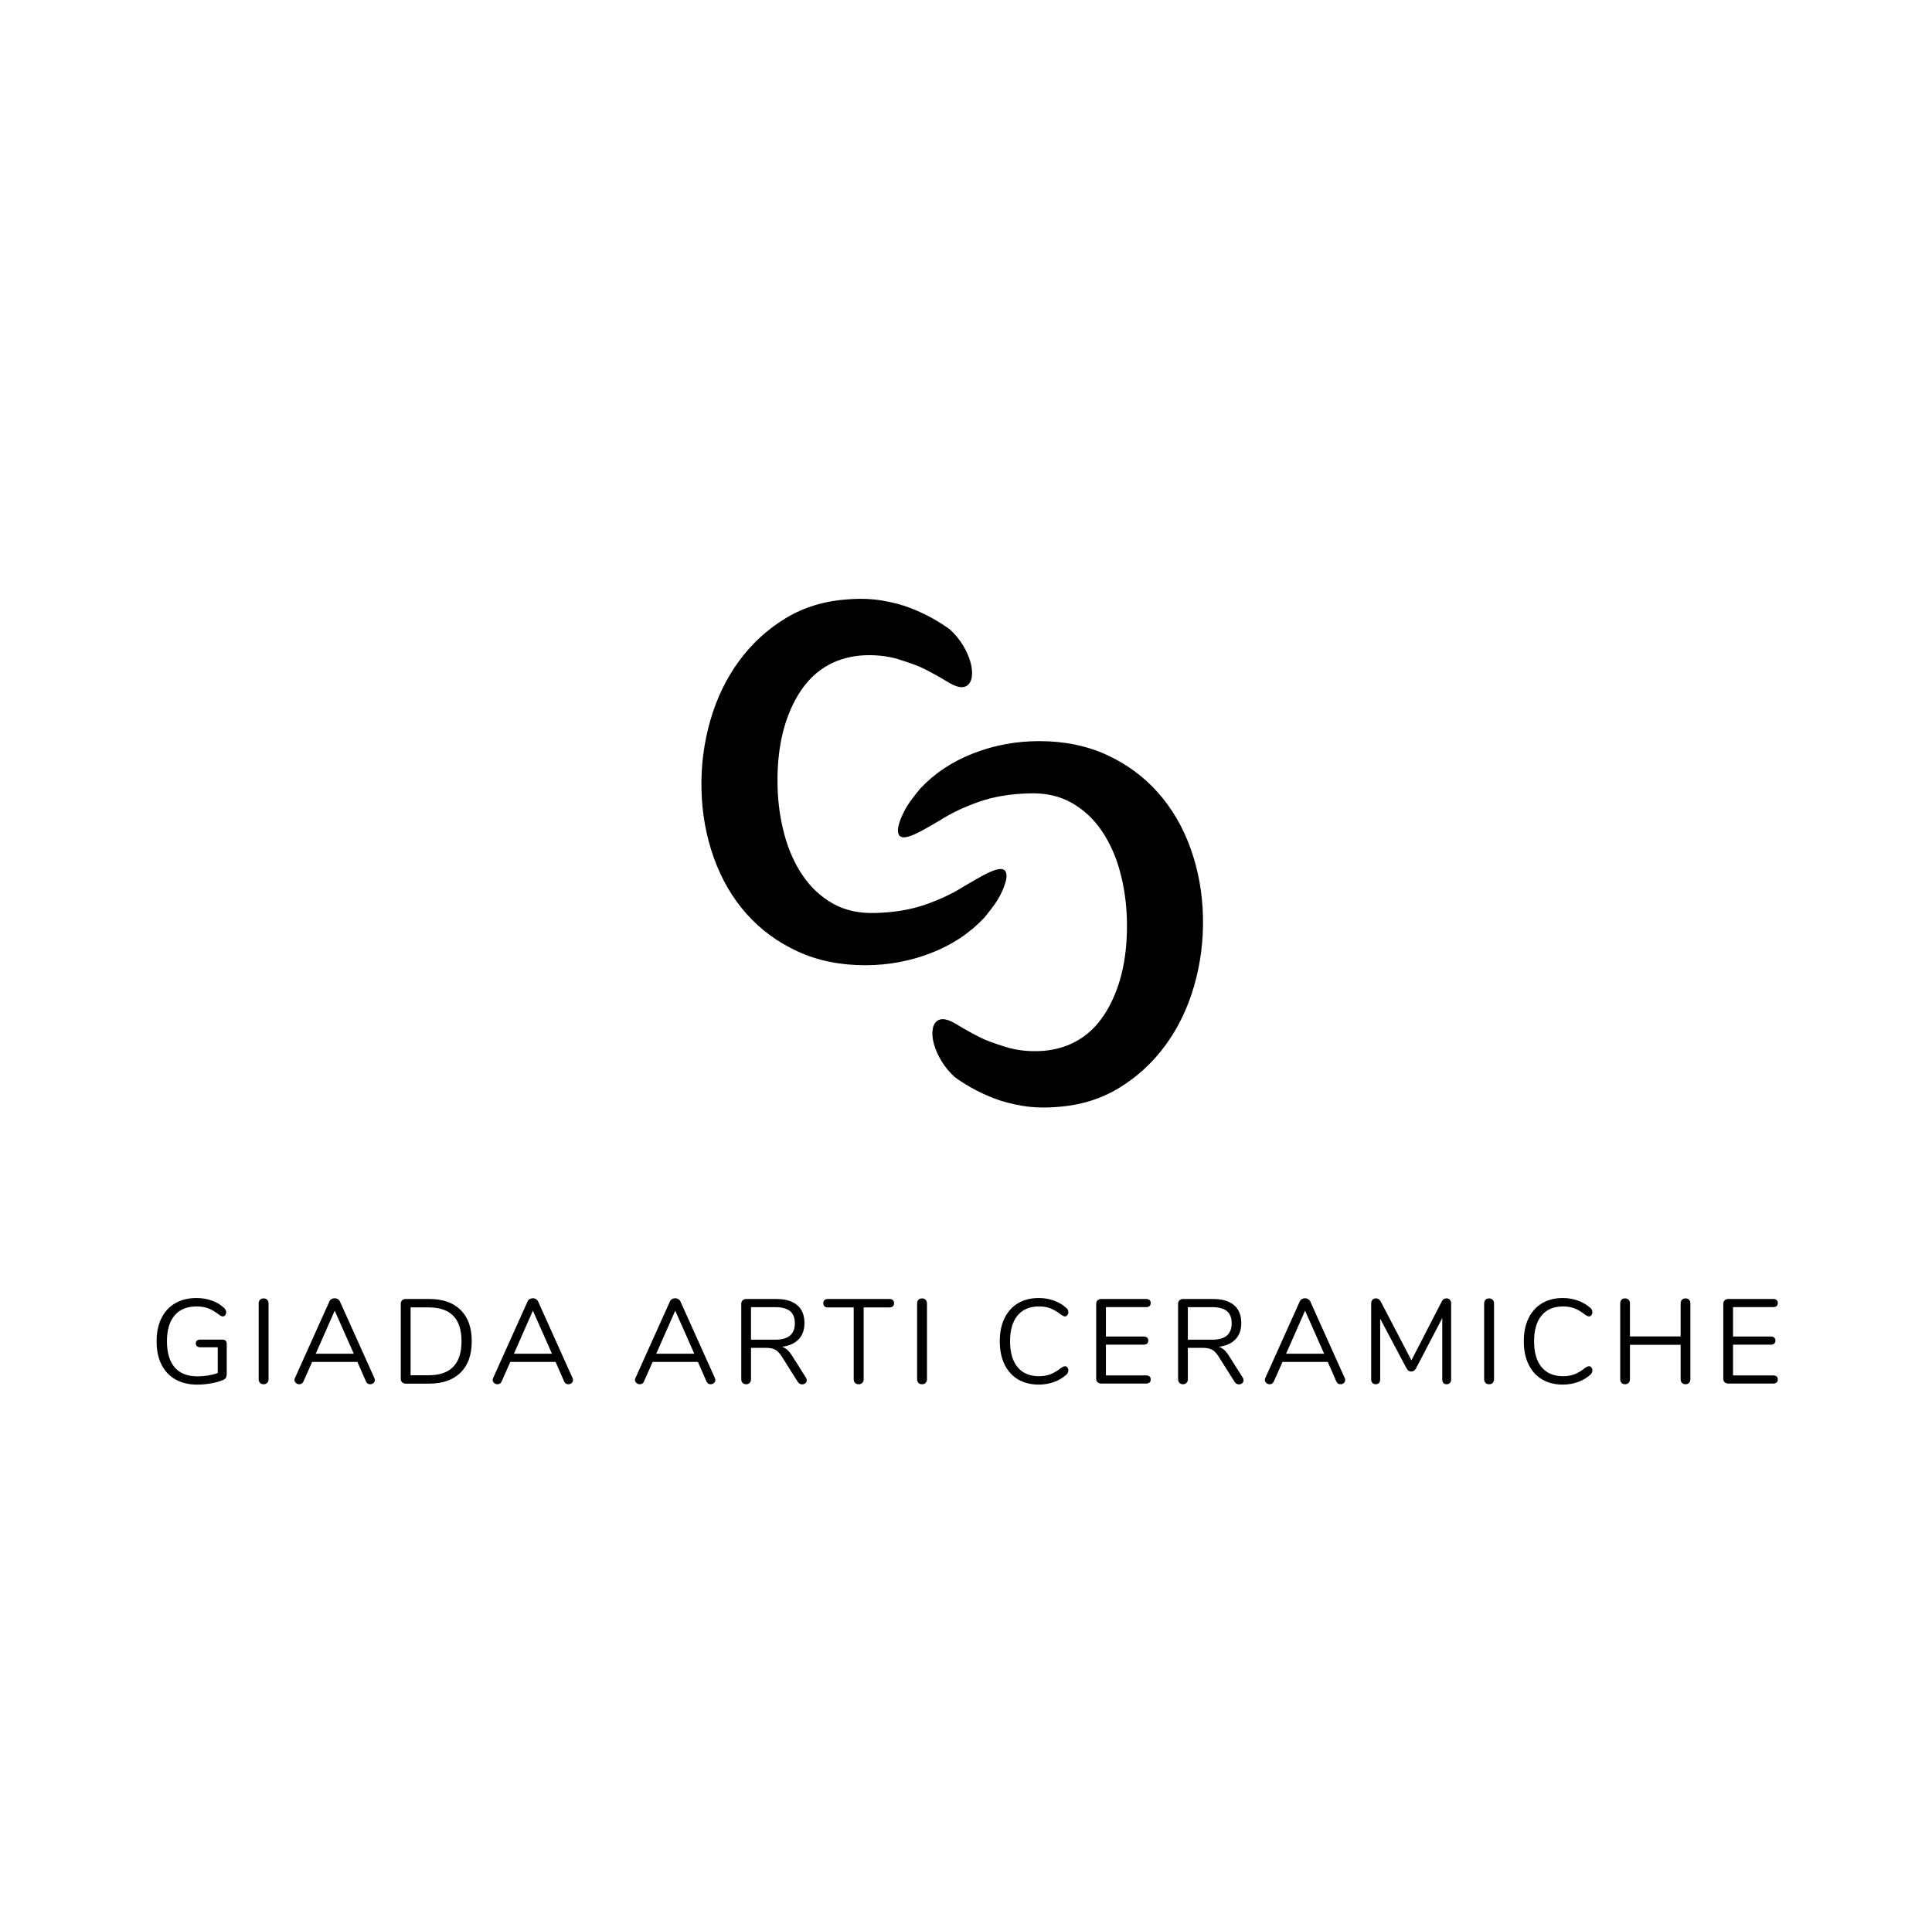 <svg xmlns="http://www.w3.org/2000/svg" id="Livello_1" viewBox="0 0 1080.9 1080"><g><path d="M126.21,750.24c.43.4.64.96.64,1.68v16.73c0,1.08-.17,1.88-.5,2.42-.34.54-.95.96-1.85,1.28-1.79.76-3.96,1.37-6.52,1.81-2.55.45-5.11.67-7.66.67-4.7,0-8.76-.96-12.16-2.89-3.41-1.93-6.01-4.7-7.83-8.33s-2.72-7.97-2.72-13.04.9-9.27,2.69-12.9c1.79-3.63,4.37-6.42,7.73-8.37,3.36-1.95,7.3-2.92,11.83-2.92,3.14,0,6.05.48,8.74,1.45,2.69.96,4.95,2.34,6.79,4.13.76.76,1.14,1.54,1.14,2.35,0,.63-.18,1.18-.54,1.65-.36.47-.81.71-1.34.71s-1.17-.27-1.88-.81c-2.33-1.79-4.44-3.03-6.32-3.73-1.88-.69-4.05-1.04-6.52-1.04-5.33,0-9.42,1.68-12.26,5.04-2.85,3.36-4.27,8.18-4.27,14.45s1.44,11.28,4.33,14.62c2.89,3.34,7.13,5.01,12.73,5.01,4.17,0,7.95-.63,11.36-1.88v-14.38h-9.81c-.76,0-1.37-.2-1.81-.6-.45-.4-.67-.92-.67-1.55,0-.67.22-1.2.67-1.58.45-.38,1.05-.57,1.81-.57h12.57c.67,0,1.22.2,1.65.6Z"></path><path d="M145.46,773.86c-.49-.51-.74-1.2-.74-2.05v-42.4c0-.85.25-1.53.74-2.05.49-.51,1.16-.77,2.02-.77s1.52.26,2.02.77c.49.52.74,1.2.74,2.05v42.4c0,.85-.25,1.54-.74,2.05-.49.51-1.17.77-2.02.77s-1.52-.26-2.02-.77Z"></path><path d="M209.7,772.28c0,.67-.26,1.23-.77,1.68-.52.45-1.13.67-1.85.67-1.12,0-1.9-.54-2.35-1.61l-4.77-10.89h-25.33l-4.84,10.89c-.45,1.08-1.23,1.61-2.35,1.61-.72,0-1.34-.24-1.88-.71-.54-.47-.81-1.04-.81-1.71,0-.36.09-.72.27-1.08l19.22-42.74c.27-.63.67-1.1,1.21-1.41s1.12-.47,1.75-.47c.67,0,1.28.17,1.81.5s.94.8,1.21,1.38l19.22,42.74c.18.36.27.74.27,1.14ZM197.94,757.56l-10.68-24.12-10.62,24.12h21.3Z"></path><path d="M224.99,773.55c-.52-.49-.77-1.14-.77-1.95v-42c0-.81.26-1.46.77-1.95.51-.49,1.2-.74,2.05-.74h13.1c7.57,0,13.43,2.05,17.57,6.15,4.14,4.1,6.22,9.93,6.22,17.51s-2.08,13.42-6.25,17.54c-4.17,4.12-10.01,6.18-17.54,6.18h-13.1c-.85,0-1.53-.25-2.05-.74ZM239.8,769.59c12.27,0,18.41-6.34,18.41-19.02s-6.14-18.95-18.41-18.95h-10.08v37.97h10.08Z"></path><path d="M320.58,772.28c0,.67-.26,1.23-.77,1.68-.52.45-1.13.67-1.85.67-1.12,0-1.9-.54-2.35-1.61l-4.77-10.89h-25.33l-4.84,10.89c-.45,1.08-1.23,1.61-2.35,1.61-.72,0-1.34-.24-1.88-.71-.54-.47-.81-1.04-.81-1.71,0-.36.09-.72.27-1.08l19.22-42.74c.27-.63.67-1.1,1.21-1.41s1.12-.47,1.75-.47c.67,0,1.28.17,1.81.5s.94.8,1.21,1.38l19.22,42.74c.18.36.27.74.27,1.14ZM308.82,757.56l-10.68-24.12-10.62,24.12h21.3Z"></path><path d="M400.21,772.28c0,.67-.26,1.23-.77,1.68-.52.45-1.13.67-1.85.67-1.12,0-1.91-.54-2.35-1.61l-4.77-10.89h-25.33l-4.84,10.89c-.45,1.08-1.23,1.61-2.35,1.61-.72,0-1.34-.24-1.88-.71-.54-.47-.81-1.04-.81-1.71,0-.36.09-.72.27-1.08l19.22-42.74c.27-.63.67-1.1,1.21-1.41s1.12-.47,1.75-.47c.67,0,1.28.17,1.81.5s.94.8,1.21,1.38l19.22,42.74c.18.36.27.74.27,1.14ZM388.45,757.56l-10.68-24.12-10.62,24.12h21.3Z"></path><path d="M451.35,772.41c0,.67-.26,1.22-.77,1.65-.52.43-1.11.64-1.78.64-1.03,0-1.84-.45-2.42-1.34l-9-14.25c-1.17-1.84-2.38-3.1-3.63-3.8-1.25-.69-2.96-1.04-5.11-1.04h-8.47v17.54c0,.85-.25,1.54-.74,2.05s-1.14.77-1.95.77c-.85,0-1.52-.26-2.02-.77-.49-.51-.74-1.2-.74-2.05v-42.2c0-.81.26-1.46.77-1.95.51-.49,1.2-.74,2.05-.74h16.67c5.15,0,9.08,1.14,11.79,3.43,2.71,2.29,4.07,5.64,4.07,10.08,0,3.76-1.09,6.79-3.26,9.07-2.17,2.28-5.28,3.67-9.31,4.17,1.12.36,2.13.94,3.02,1.75.9.81,1.79,1.93,2.69,3.36l7.66,12.1c.31.49.47,1.01.47,1.54ZM433.74,749.7c3.67,0,6.42-.76,8.23-2.29,1.81-1.52,2.72-3.83,2.72-6.92s-.9-5.31-2.69-6.79c-1.79-1.48-4.55-2.22-8.27-2.22h-13.57v18.21h13.57Z"></path><path d="M478.39,773.86c-.52-.51-.77-1.2-.77-2.05v-40.18h-14.45c-.81,0-1.43-.2-1.88-.61-.45-.4-.67-.98-.67-1.75s.22-1.34.67-1.75c.45-.4,1.08-.6,1.88-.6h34.47c.81,0,1.43.2,1.88.6.45.4.67.99.67,1.75s-.22,1.34-.67,1.75c-.45.4-1.08.61-1.88.61h-14.45v40.18c0,.85-.25,1.54-.74,2.05-.49.51-1.17.77-2.02.77s-1.54-.26-2.05-.77Z"></path><path d="M513.84,773.86c-.49-.51-.74-1.2-.74-2.05v-42.4c0-.85.25-1.53.74-2.05.49-.51,1.16-.77,2.02-.77s1.52.26,2.02.77c.49.52.74,1.2.74,2.05v42.4c0,.85-.25,1.54-.74,2.05-.49.51-1.17.77-2.02.77s-1.52-.26-2.02-.77Z"></path><path d="M569.55,771.91c-3.27-1.95-5.79-4.75-7.56-8.4-1.77-3.65-2.65-7.96-2.65-12.94s.88-9.22,2.65-12.87c1.77-3.65,4.29-6.45,7.56-8.4,3.27-1.95,7.14-2.92,11.62-2.92,3,0,5.83.48,8.5,1.45,2.67.96,4.98,2.34,6.96,4.13.72.67,1.08,1.46,1.08,2.35,0,.63-.18,1.18-.54,1.65s-.78.71-1.28.71c-.54,0-1.19-.25-1.95-.74-2.28-1.79-4.36-3.05-6.22-3.76-1.86-.72-4-1.08-6.42-1.08-5.2,0-9.2,1.69-12,5.07-2.8,3.38-4.2,8.19-4.2,14.42s1.4,11.1,4.2,14.48c2.8,3.38,6.8,5.07,12,5.07,2.37,0,4.5-.36,6.38-1.08s3.96-1.97,6.25-3.76c.76-.49,1.41-.74,1.95-.74.49,0,.92.22,1.28.67.36.45.54,1.01.54,1.68,0,.9-.36,1.68-1.08,2.35-1.97,1.79-4.29,3.17-6.96,4.13-2.67.96-5.5,1.44-8.5,1.44-4.48,0-8.36-.97-11.62-2.92Z"></path><path d="M614.06,773.55c-.52-.49-.77-1.14-.77-1.95v-42c0-.81.26-1.46.77-1.95.51-.49,1.2-.74,2.05-.74h25.13c.81,0,1.43.2,1.88.6.45.4.67.96.67,1.68s-.22,1.28-.67,1.68c-.45.4-1.08.6-1.88.6h-22.51v16.46h21.17c.81,0,1.43.2,1.88.6.45.4.67.96.67,1.68s-.22,1.28-.67,1.68c-.45.4-1.08.6-1.88.6h-21.17v17.2h22.51c.81,0,1.43.19,1.88.57.45.38.67.95.67,1.71,0,.72-.22,1.28-.67,1.68-.45.4-1.08.6-1.88.6h-25.13c-.85,0-1.54-.25-2.05-.74Z"></path><path d="M695.74,772.41c0,.67-.26,1.22-.77,1.65-.52.43-1.11.64-1.78.64-1.03,0-1.84-.45-2.42-1.34l-9-14.25c-1.17-1.84-2.38-3.1-3.63-3.8-1.25-.69-2.96-1.04-5.11-1.04h-8.47v17.54c0,.85-.25,1.54-.74,2.05s-1.14.77-1.95.77c-.85,0-1.52-.26-2.02-.77-.49-.51-.74-1.2-.74-2.05v-42.2c0-.81.26-1.46.77-1.95.51-.49,1.2-.74,2.05-.74h16.67c5.15,0,9.08,1.14,11.79,3.43,2.71,2.29,4.07,5.64,4.07,10.08,0,3.76-1.09,6.79-3.26,9.07-2.17,2.28-5.28,3.67-9.31,4.17,1.12.36,2.13.94,3.02,1.75.9.81,1.79,1.93,2.69,3.36l7.66,12.1c.31.49.47,1.01.47,1.54ZM678.14,749.7c3.67,0,6.42-.76,8.23-2.29,1.81-1.52,2.72-3.83,2.72-6.92s-.9-5.31-2.69-6.79c-1.79-1.48-4.55-2.22-8.27-2.22h-13.57v18.21h13.57Z"></path><path d="M752.59,772.28c0,.67-.26,1.23-.77,1.68-.52.45-1.13.67-1.85.67-1.12,0-1.91-.54-2.35-1.61l-4.77-10.89h-25.33l-4.84,10.89c-.45,1.08-1.23,1.61-2.35,1.61-.72,0-1.34-.24-1.88-.71-.54-.47-.81-1.04-.81-1.71,0-.36.09-.72.27-1.08l19.22-42.74c.27-.63.67-1.1,1.21-1.41.54-.31,1.12-.47,1.75-.47.67,0,1.28.17,1.81.5.54.34.94.8,1.21,1.38l19.22,42.74c.18.36.27.74.27,1.14ZM740.83,757.56l-10.68-24.12-10.62,24.12h21.3Z"></path><path d="M811.16,727.35c.47.52.71,1.2.71,2.05v42.54c0,.81-.22,1.46-.67,1.95-.45.49-1.08.74-1.88.74s-1.41-.25-1.81-.74-.6-1.14-.6-1.95v-34.34l-14.58,27.95c-.63,1.3-1.55,1.95-2.75,1.95s-2.08-.65-2.76-1.95l-14.65-27.62v34c0,.81-.21,1.46-.64,1.95-.43.49-1.04.74-1.85.74s-1.43-.25-1.88-.74c-.45-.49-.67-1.14-.67-1.95v-42.54c0-.85.25-1.53.74-2.05.49-.51,1.16-.77,2.02-.77,1.12,0,2.02.65,2.69,1.95l17.07,32.73,16.87-32.73c.36-.72.75-1.22,1.18-1.51.43-.29.93-.44,1.51-.44.85,0,1.51.26,1.98.77Z"></path><path d="M831.08,773.86c-.49-.51-.74-1.2-.74-2.05v-42.4c0-.85.25-1.53.74-2.05.49-.51,1.16-.77,2.02-.77s1.52.26,2.02.77c.49.52.74,1.2.74,2.05v42.4c0,.85-.25,1.54-.74,2.05-.49.51-1.17.77-2.02.77s-1.52-.26-2.02-.77Z"></path><path d="M862.73,771.91c-3.27-1.95-5.79-4.75-7.56-8.4-1.77-3.65-2.65-7.96-2.65-12.94s.88-9.22,2.65-12.87c1.77-3.65,4.29-6.45,7.56-8.4,3.27-1.95,7.14-2.92,11.62-2.92,3,0,5.83.48,8.5,1.45,2.67.96,4.98,2.34,6.96,4.13.72.67,1.08,1.46,1.08,2.35,0,.63-.18,1.18-.54,1.65s-.78.71-1.28.71c-.54,0-1.19-.25-1.95-.74-2.28-1.79-4.36-3.05-6.22-3.76-1.86-.72-4-1.08-6.42-1.08-5.2,0-9.2,1.69-12,5.07-2.8,3.38-4.2,8.19-4.2,14.42s1.4,11.1,4.2,14.48c2.8,3.38,6.8,5.07,12,5.07,2.37,0,4.5-.36,6.38-1.08s3.96-1.97,6.25-3.76c.76-.49,1.41-.74,1.95-.74.49,0,.92.22,1.28.67.36.45.54,1.01.54,1.68,0,.9-.36,1.68-1.08,2.35-1.97,1.79-4.29,3.17-6.96,4.13-2.67.96-5.5,1.44-8.5,1.44-4.48,0-8.36-.97-11.62-2.92Z"></path><path d="M945.01,727.35c.47.52.71,1.2.71,2.05v42.4c0,.85-.24,1.54-.71,2.05s-1.13.77-1.98.77-1.52-.26-2.02-.77c-.49-.51-.74-1.2-.74-2.05v-19.22h-28.36v19.22c0,.85-.25,1.54-.74,2.05s-1.17.77-2.02.77-1.51-.26-1.98-.77-.71-1.2-.71-2.05v-42.4c0-.85.23-1.53.71-2.05.47-.51,1.13-.77,1.98-.77s1.52.26,2.02.77c.49.52.74,1.2.74,2.05v18.48h28.36v-18.48c0-.85.25-1.53.74-2.05.49-.51,1.16-.77,2.02-.77s1.51.26,1.98.77Z"></path><path d="M964.91,773.55c-.52-.49-.77-1.14-.77-1.95v-42c0-.81.26-1.46.77-1.95.51-.49,1.2-.74,2.05-.74h25.13c.81,0,1.43.2,1.88.6.45.4.67.96.67,1.68s-.22,1.28-.67,1.68c-.45.4-1.08.6-1.88.6h-22.51v16.46h21.17c.81,0,1.43.2,1.88.6.45.4.67.96.67,1.68s-.22,1.28-.67,1.68c-.45.4-1.08.6-1.88.6h-21.17v17.2h22.51c.81,0,1.43.19,1.88.57.45.38.67.95.67,1.71,0,.72-.22,1.28-.67,1.68-.45.4-1.08.6-1.88.6h-25.13c-.85,0-1.54-.25-2.05-.74Z"></path></g><path d="M531.39,352.2c2.86,2.58,5.3,5.52,7.31,8.82,2,3.3,3.44,6.52,4.3,9.68.86,3.16,1.08,5.95.65,8.39-.43,2.44-1.51,4.09-3.23,4.95-2.3,1.15-5.66.36-10.11-2.37-4.45-2.72-8.96-5.23-13.55-7.53-2.87-1.43-7.52-3.15-13.98-5.16-6.45-2-13.55-2.72-21.29-2.15-15.48,1.44-27.24,8.96-35.27,22.58-8.03,13.62-11.76,30.75-11.18,51.39.28,9.18,1.57,18,3.87,26.45,2.29,8.46,5.66,15.99,10.11,22.58,4.44,6.6,10.03,11.83,16.77,15.7,6.73,3.87,14.69,5.67,23.87,5.38,10.6-.28,20-1.86,28.17-4.73,8.17-2.86,15.41-6.3,21.72-10.32,2-1.14,4.23-2.43,6.67-3.87,2.43-1.43,4.73-2.65,6.88-3.66,2.15-1,4.01-1.65,5.59-1.94,1.57-.28,2.8,0,3.66.86.86,1.44,1,3.3.43,5.59-.58,2.3-1.5,4.73-2.79,7.31-1.29,2.58-2.79,5.02-4.52,7.31-1.72,2.3-3.3,4.3-4.73,6.02-8.03,8.6-17.92,15.2-29.68,19.78-11.76,4.58-24.08,6.88-36.99,6.88-14.05,0-26.66-2.58-37.85-7.74s-20.72-12.18-28.6-21.07c-7.89-8.88-13.98-19.35-18.28-31.4-4.3-12.04-6.6-24.8-6.88-38.28-.29-13.18,1.36-26.02,4.95-38.49,3.58-12.47,8.96-23.58,16.13-33.33,7.16-9.74,15.84-17.7,26.02-23.87,10.17-6.16,21.72-9.68,34.62-10.54,6.88-.57,13.33-.36,19.35.65,6.02,1.01,11.4,2.44,16.13,4.3,4.73,1.87,8.96,3.87,12.69,6.02,3.72,2.15,6.73,4.09,9.03,5.81Z"></path><path d="M534.1,602.68c-2.86-2.58-5.3-5.52-7.31-8.82-2-3.3-3.44-6.53-4.3-9.68-.86-3.16-1.08-5.95-.65-8.39.43-2.44,1.51-4.08,3.23-4.95,2.3-1.15,5.67-.36,10.11,2.37,4.45,2.72,8.96,5.23,13.55,7.53,2.87,1.43,7.53,3.15,13.98,5.16,6.45,2,13.55,2.72,21.29,2.15,15.48-1.44,27.24-8.96,35.27-22.58,8.03-13.62,11.76-30.75,11.18-51.39-.28-9.18-1.57-18-3.87-26.45-2.29-8.46-5.66-15.99-10.11-22.58-4.44-6.6-10.03-11.83-16.77-15.7-6.73-3.87-14.69-5.66-23.87-5.38-10.6.28-20,1.86-28.17,4.73-8.17,2.86-15.41,6.3-21.72,10.32-2,1.14-4.23,2.43-6.67,3.87-2.43,1.43-4.73,2.65-6.88,3.66-2.15,1-4.01,1.65-5.59,1.94-1.57.28-2.8,0-3.66-.86-.86-1.44-1-3.3-.43-5.59.58-2.3,1.5-4.73,2.79-7.31,1.29-2.58,2.8-5.02,4.52-7.31,1.72-2.3,3.3-4.3,4.73-6.02,8.03-8.6,17.92-15.2,29.67-19.78,11.76-4.58,24.08-6.88,36.99-6.88,14.05,0,26.66,2.58,37.85,7.74,11.18,5.16,20.72,12.18,28.6,21.07,7.89,8.88,13.98,19.35,18.28,31.4,4.3,12.04,6.6,24.8,6.88,38.28.29,13.18-1.36,26.02-4.95,38.49-3.58,12.47-8.96,23.58-16.13,33.33-7.16,9.74-15.84,17.7-26.02,23.87-10.17,6.16-21.72,9.68-34.62,10.54-6.88.57-13.33.36-19.35-.64-6.02-1.01-11.4-2.44-16.13-4.3-4.73-1.87-8.96-3.87-12.69-6.02-3.72-2.15-6.73-4.08-9.03-5.81Z"></path></svg>